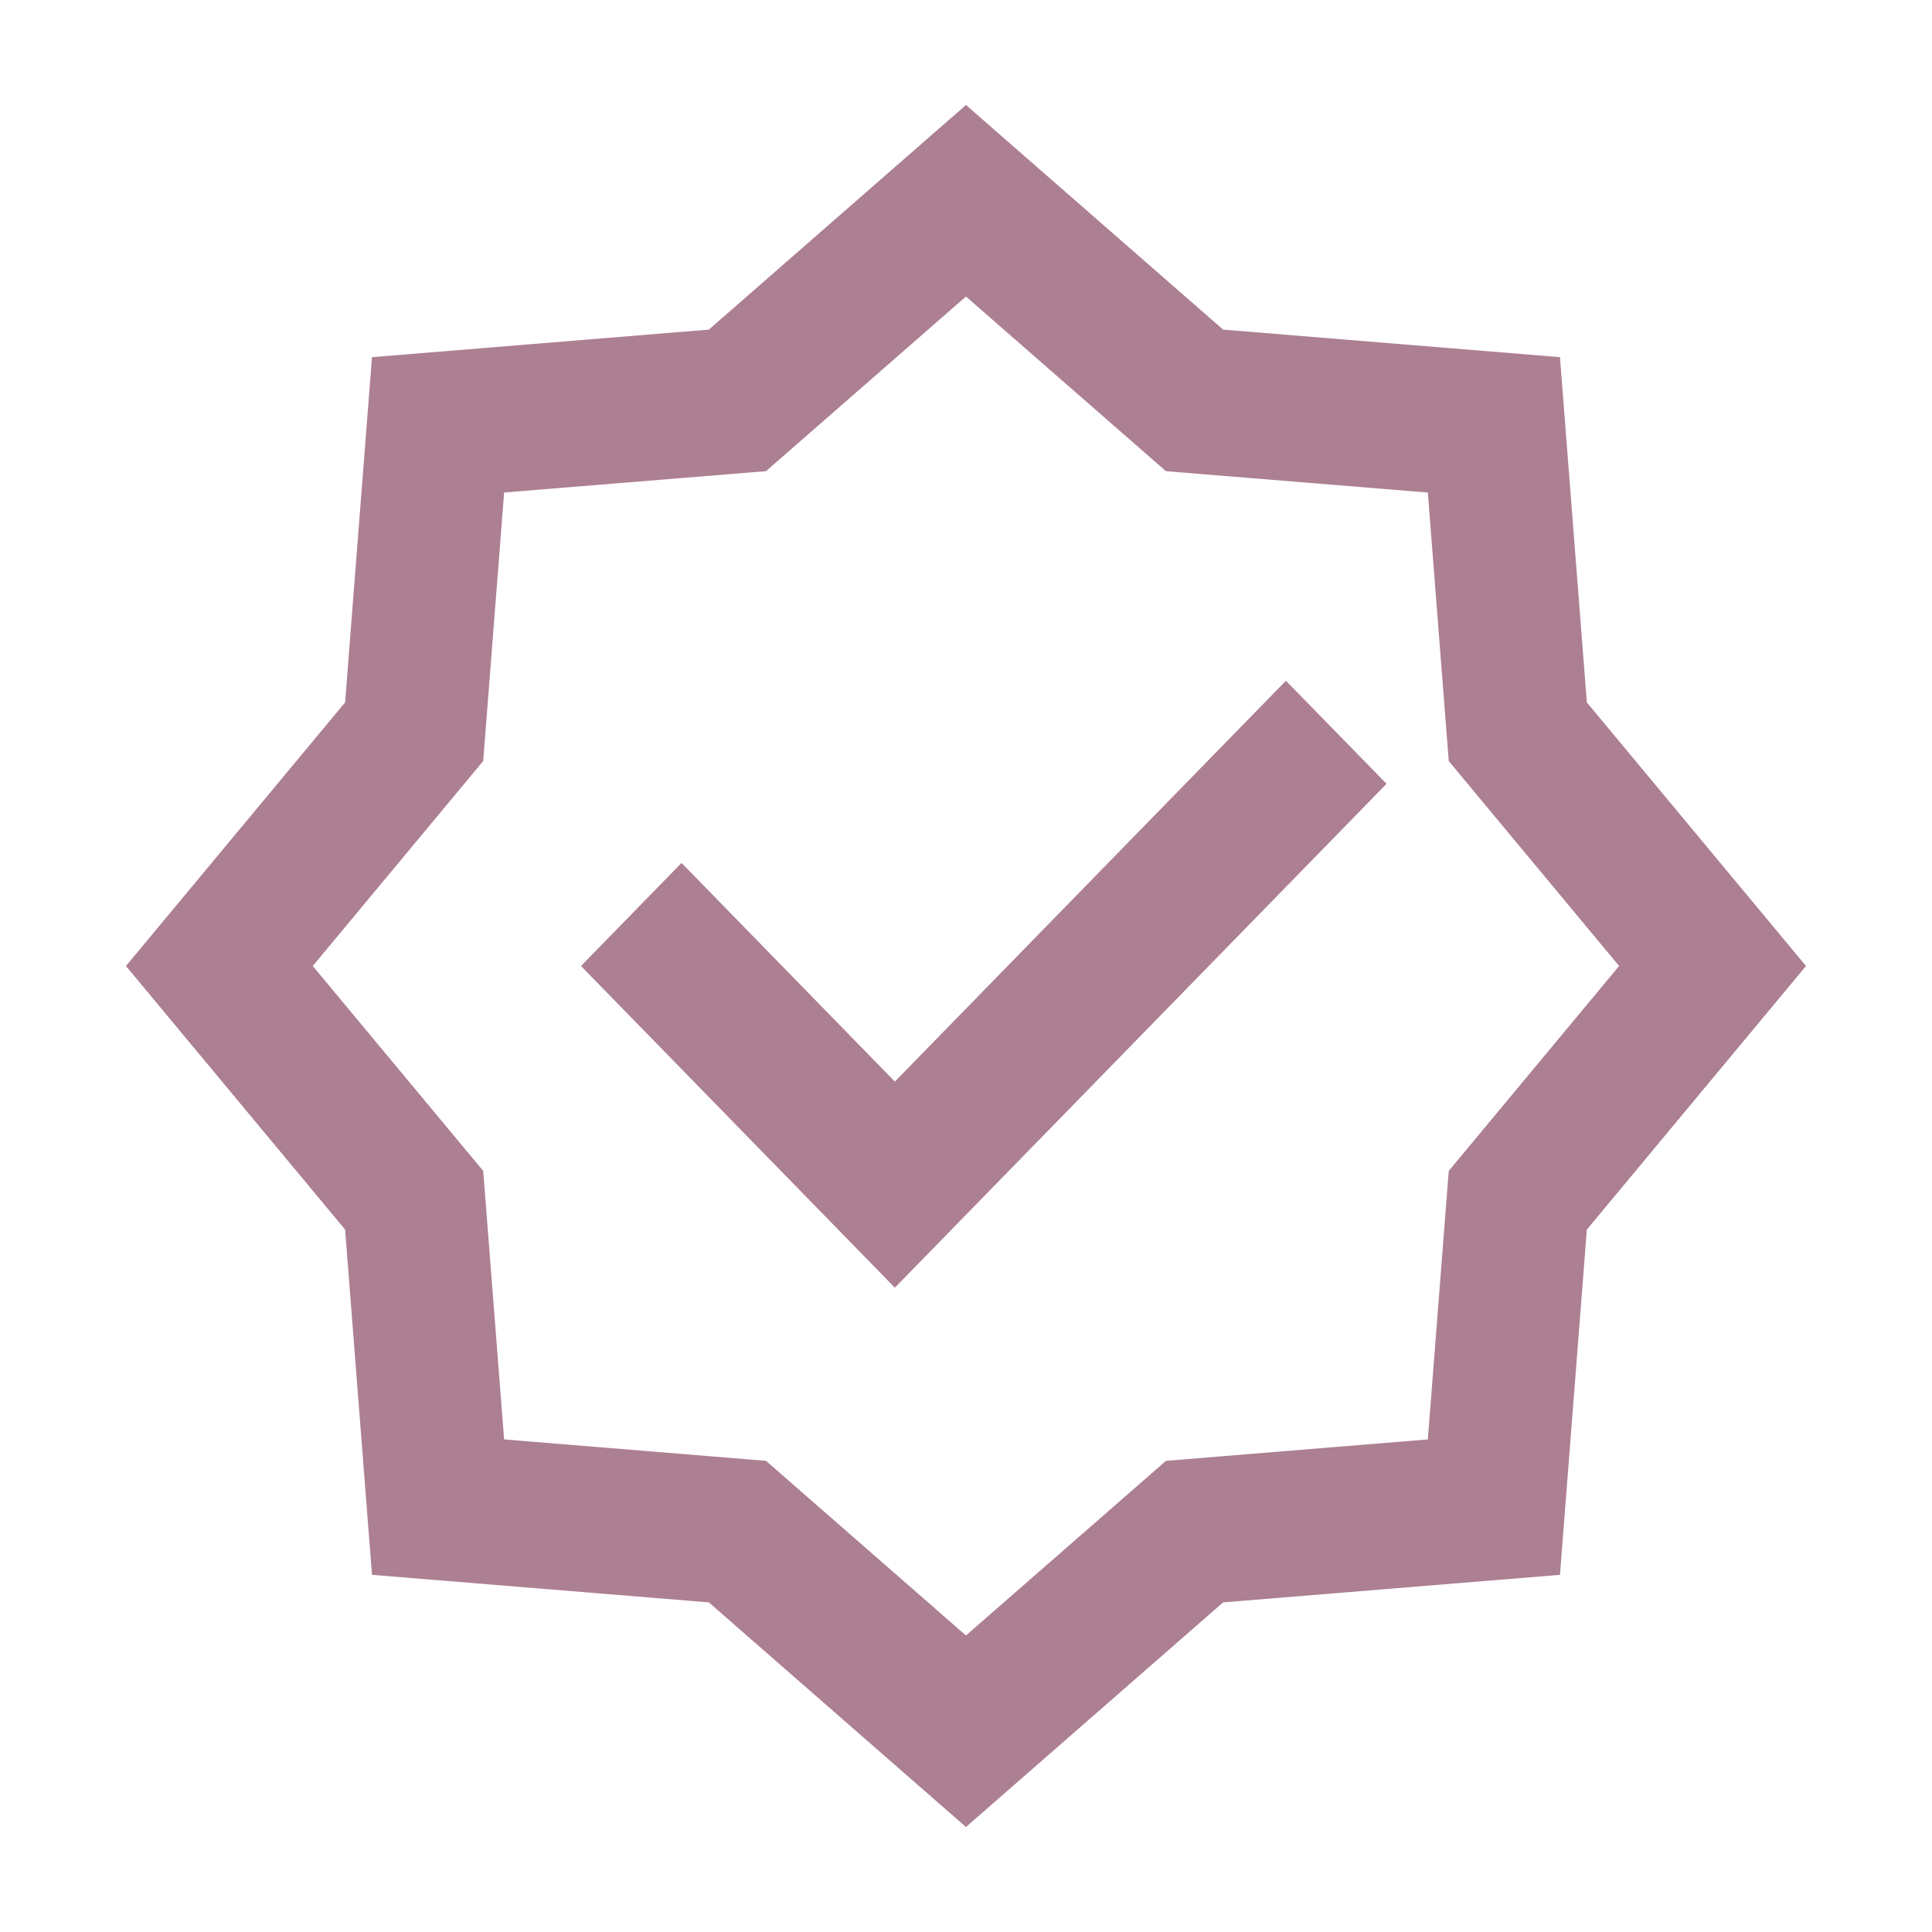 <?xml version="1.0" encoding="UTF-8"?>
<svg id="Vrstva_1" data-name="Vrstva 1" xmlns="http://www.w3.org/2000/svg" version="1.1" viewBox="0 0 46 46">
  <defs>
    <style>
      .cls-1 {
        fill: #ad7f92;
        stroke-width: 0px;
      }
    </style>
  </defs>
  <path class="cls-1" d="M22.999,2.5l6.123,5.348,8.02.656.64,8.22,5.218,6.276-5.218,6.276-.64,8.22-8.02.656-6.123,5.348-6.122-5.348-8.02-.656-.64-8.22-5.218-6.276,5.218-6.276.64-8.22,8.02-.656,6.122-5.348ZM22.999,7.06l-4.761,4.158-6.235.508-.498,6.393-4.058,4.881,4.058,4.879.498,6.393,6.235.51,4.761,4.158,4.762-4.158,6.235-.51.498-6.393,4.056-4.879-4.056-4.88-.498-6.393-6.235-.508-4.762-4.159ZM33.013,18.662l-11.707,11.997-7.473-7.659,2.394-2.454,5.079,5.206,9.311-9.544,2.396,2.454Z"/>
</svg>